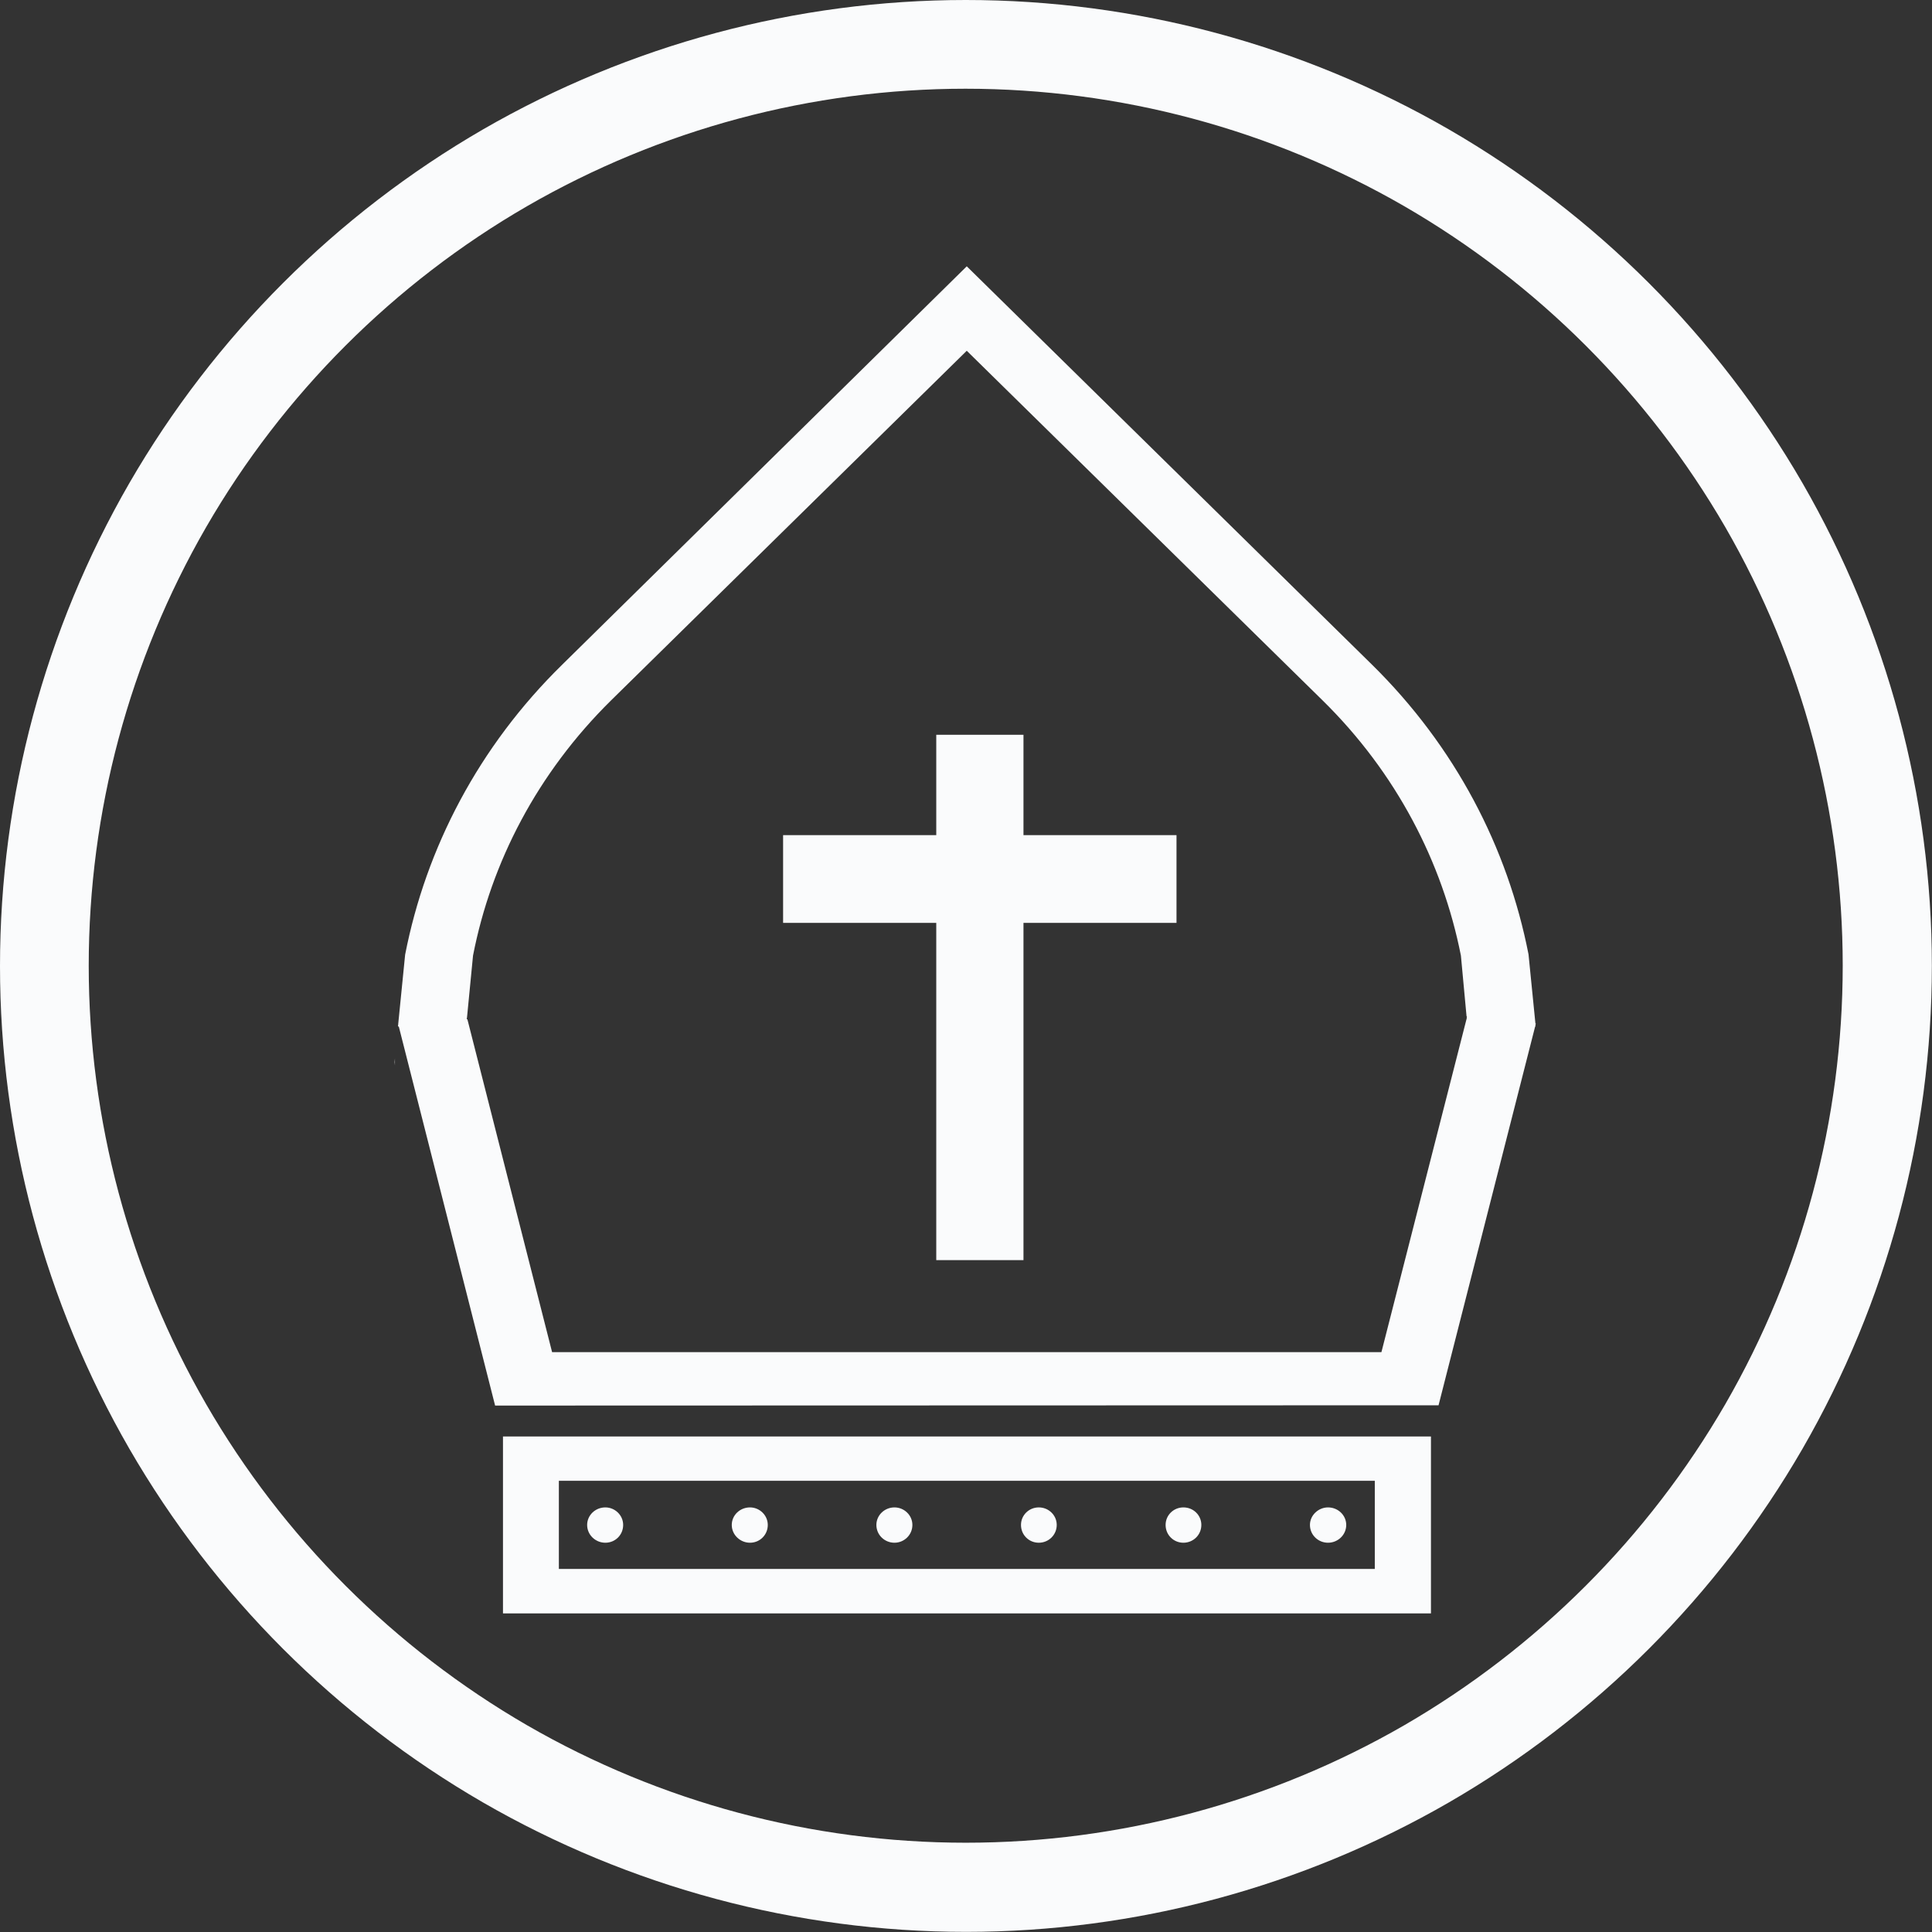 <?xml version="1.0" encoding="UTF-8"?>
<!DOCTYPE svg PUBLIC "-//W3C//DTD SVG 1.1//EN" "http://www.w3.org/Graphics/SVG/1.1/DTD/svg11.dtd">
<svg version="1.2" width="140.01mm" height="140.01mm" viewBox="2 2 14001 14001" preserveAspectRatio="xMidYMid" fill-rule="evenodd" stroke-width="28.222" stroke-linejoin="round"
    xmlns="http://www.w3.org/2000/svg" xml:space="preserve">
    <rect x="2" y="2" width="14001" height="14001" fill="#333333" stroke="none"/>
    <defs class="EmbeddedBulletChars">
        <g id="bullet-char-template-57356" transform="scale(0,-0)">
            <path d="M 580,1141 L 1163,571 580,0 -4,571 580,1141 Z"/>
        </g>
        <g id="bullet-char-template-57354" transform="scale(0,-0)">
            <path d="M 8,1128 L 1137,1128 1137,0 8,0 8,1128 Z"/>
        </g>
        <g id="bullet-char-template-10146" transform="scale(0,-0)">
            <path d="M 174,0 L 602,739 174,1481 1456,739 174,0 Z M 1358,739 L 309,1346 659,739 1358,739 Z"/>
        </g>
        <g id="bullet-char-template-10132" transform="scale(0,-0)">
            <path d="M 2015,739 L 1276,0 717,0 1260,543 174,543 174,936 1260,936 717,1481 1274,1481 2015,739 Z"/>
        </g>
        <g id="bullet-char-template-10007" transform="scale(0,-0)">
            <path d="M 0,-2 C -7,14 -16,27 -25,37 L 356,567 C 262,823 215,952 215,954 215,979 228,992 255,992 264,992 276,990 289,987 310,991 331,999 354,1012 L 381,999 492,748 772,1049 836,1024 860,1049 C 881,1039 901,1025 922,1006 886,937 835,863 770,784 769,783 710,716 594,584 L 774,223 C 774,196 753,168 711,139 L 727,119 C 717,90 699,76 672,76 641,76 570,178 457,381 L 164,-76 C 142,-110 111,-127 72,-127 30,-127 9,-110 8,-76 1,-67 -2,-52 -2,-32 -2,-23 -1,-13 0,-2 Z"/>
        </g>
        <g id="bullet-char-template-10004" transform="scale(0,-0)">
            <path d="M 285,-33 C 182,-33 111,30 74,156 52,228 41,333 41,471 41,549 55,616 82,672 116,743 169,778 240,778 293,778 328,747 346,684 L 369,508 C 377,444 397,411 428,410 L 1163,1116 C 1174,1127 1196,1133 1229,1133 1271,1133 1292,1118 1292,1087 L 1292,965 C 1292,929 1282,901 1262,881 L 442,47 C 390,-6 338,-33 285,-33 Z"/>
        </g>
        <g id="bullet-char-template-9679" transform="scale(0,-0)">
            <path d="M 813,0 C 632,0 489,54 383,161 276,268 223,411 223,592 223,773 276,916 383,1023 489,1130 632,1184 813,1184 992,1184 1136,1130 1245,1023 1353,916 1407,772 1407,592 1407,412 1353,268 1245,161 1136,54 992,0 813,0 Z"/>
        </g>
        <g id="bullet-char-template-8226" transform="scale(0,-0)">
            <path d="M 346,457 C 273,457 209,483 155,535 101,586 74,649 74,723 74,796 101,859 155,911 209,963 273,989 346,989 419,989 480,963 531,910 582,859 608,796 608,723 608,648 583,586 532,535 482,483 420,457 346,457 Z"/>
        </g>
        <g id="bullet-char-template-8211" transform="scale(0,-0)">
            <path d="M -4,459 L 1135,459 1135,606 -4,606 -4,459 Z"/>
        </g>
        <g id="bullet-char-template-61548" transform="scale(0,-0)">
            <path d="M 173,740 C 173,903 231,1043 346,1159 462,1274 601,1332 765,1332 928,1332 1067,1274 1183,1159 1299,1043 1357,903 1357,740 1357,577 1299,437 1183,322 1067,206 928,148 765,148 601,148 462,206 346,322 231,437 173,577 173,740 Z"/>
        </g>
    </defs>
    <g class="Page">
        <g class="Group">
            <g class="com.sun.star.drawing.ClosedBezierShape">
                <g id="id3">
                    <rect class="BoundingBox" stroke="none" fill="none" x="2862" y="1932" width="8272" height="9764"/>
                    <path fill="#fafbfc" stroke="none" d="M 9626,10926 C 9699,10926 9758,10983 9758,11053 9758,11125 9698,11182 9626,11182 9554,11182 9495,11125 9495,11053 9495,10983 9556,10926 9626,10926 Z M 8578,10926 C 8651,10926 8708,10983 8708,11053 8708,11125 8650,11182 8578,11182 8506,11182 8449,11125 8449,11053 8449,10983 8506,10926 8578,10926 Z M 7530,10926 C 7602,10926 7660,10983 7660,11053 7660,11125 7602,11182 7530,11182 7458,11182 7401,11125 7401,11053 7401,10983 7458,10926 7530,10926 Z M 6484,10926 C 6555,10926 6614,10983 6614,11053 6614,11125 6555,11182 6484,11182 6412,11182 6353,11125 6353,11053 6353,10983 6412,10926 6484,10926 Z M 5437,10926 C 5507,10926 5566,10983 5566,11053 5566,11125 5509,11182 5437,11182 5366,11182 5305,11125 5305,11053 5305,10983 5364,10926 5437,10926 Z M 4389,10926 C 4459,10926 4518,10983 4518,11053 4518,11125 4461,11182 4389,11182 4317,11182 4257,11125 4257,11053 4257,10983 4316,10926 4389,10926 Z M 4052,10733 L 4052,11372 9965,11372 9965,10733 4052,10733 Z M 3647,10412 L 10372,10412 10372,11694 3647,11694 3647,10412 Z M 2864,7672 L 2864,7723 2862,7699 2864,7672 Z M 3363,7589 L 3363,7613 3363,7637 3363,7589 Z M 6787,5327 L 7419,5327 7419,6054 8528,6054 8528,6690 7419,6690 7419,9134 6787,9134 6787,6690 5677,6690 5677,6054 6787,6054 6787,5327 Z M 7008,2544 L 4430,5078 C 3896,5605 3562,6250 3430,6927 L 3387,7369 3386,7369 3387,7371 3384,7388 3389,7388 4003,9801 10013,9801 10630,7386 10631,7386 10631,7377 10633,7368 10630,7368 10589,6927 C 10455,6250 10121,5603 9587,5078 L 7008,2544 Z M 7008,1932 L 9941,4815 C 10549,5412 10928,6146 11079,6918 L 11129,7419 11132,7419 11129,7430 11129,7441 11127,7441 10427,10186 3590,10188 2892,7441 2886,7441 2888,7423 2888,7421 2938,6920 C 3089,6148 3470,5412 4078,4817 L 7008,1932 Z"/>
                </g>
            </g>
            <g class="com.sun.star.drawing.ClosedBezierShape">
                <g id="id4">
                    <rect class="BoundingBox" stroke="none" fill="none" x="2" y="2" width="14001" height="14001"/>
                    <path fill="#fafbfc" stroke="none" d="M 12505,10178 C 13063,9211 13356,8115 13356,6999 13356,5885 13063,4789 12505,3822 11946,2857 11143,2054 10178,1496 9211,938 8115,645 6999,645 5885,645 4789,938 3822,1496 2857,2054 2054,2857 1496,3822 938,4789 645,5885 645,7001 645,8115 938,9211 1496,10178 2054,11143 2857,11946 3822,12505 4789,13063 5885,13356 7001,13356 8115,13356 9211,13063 10178,12505 11143,11946 11946,11143 12505,10178 Z M 13064,10502 C 12449,11565 11565,12449 10502,13064 9438,13678 8231,14002 7003,14002 5773,14002 4566,13678 3502,13064 2439,12449 1555,11565 940,10502 326,9438 2,8231 2,7003 2,5773 326,4566 940,3502 1555,2439 2439,1555 3502,940 4566,326 5773,2 7001,2 8231,2 9438,326 10502,940 11565,1555 12449,2439 13064,3502 13678,4566 14002,5773 14002,7001 14002,8231 13678,9438 13064,10502 Z"/>
                </g>
            </g>
        </g>
    </g>
</svg>